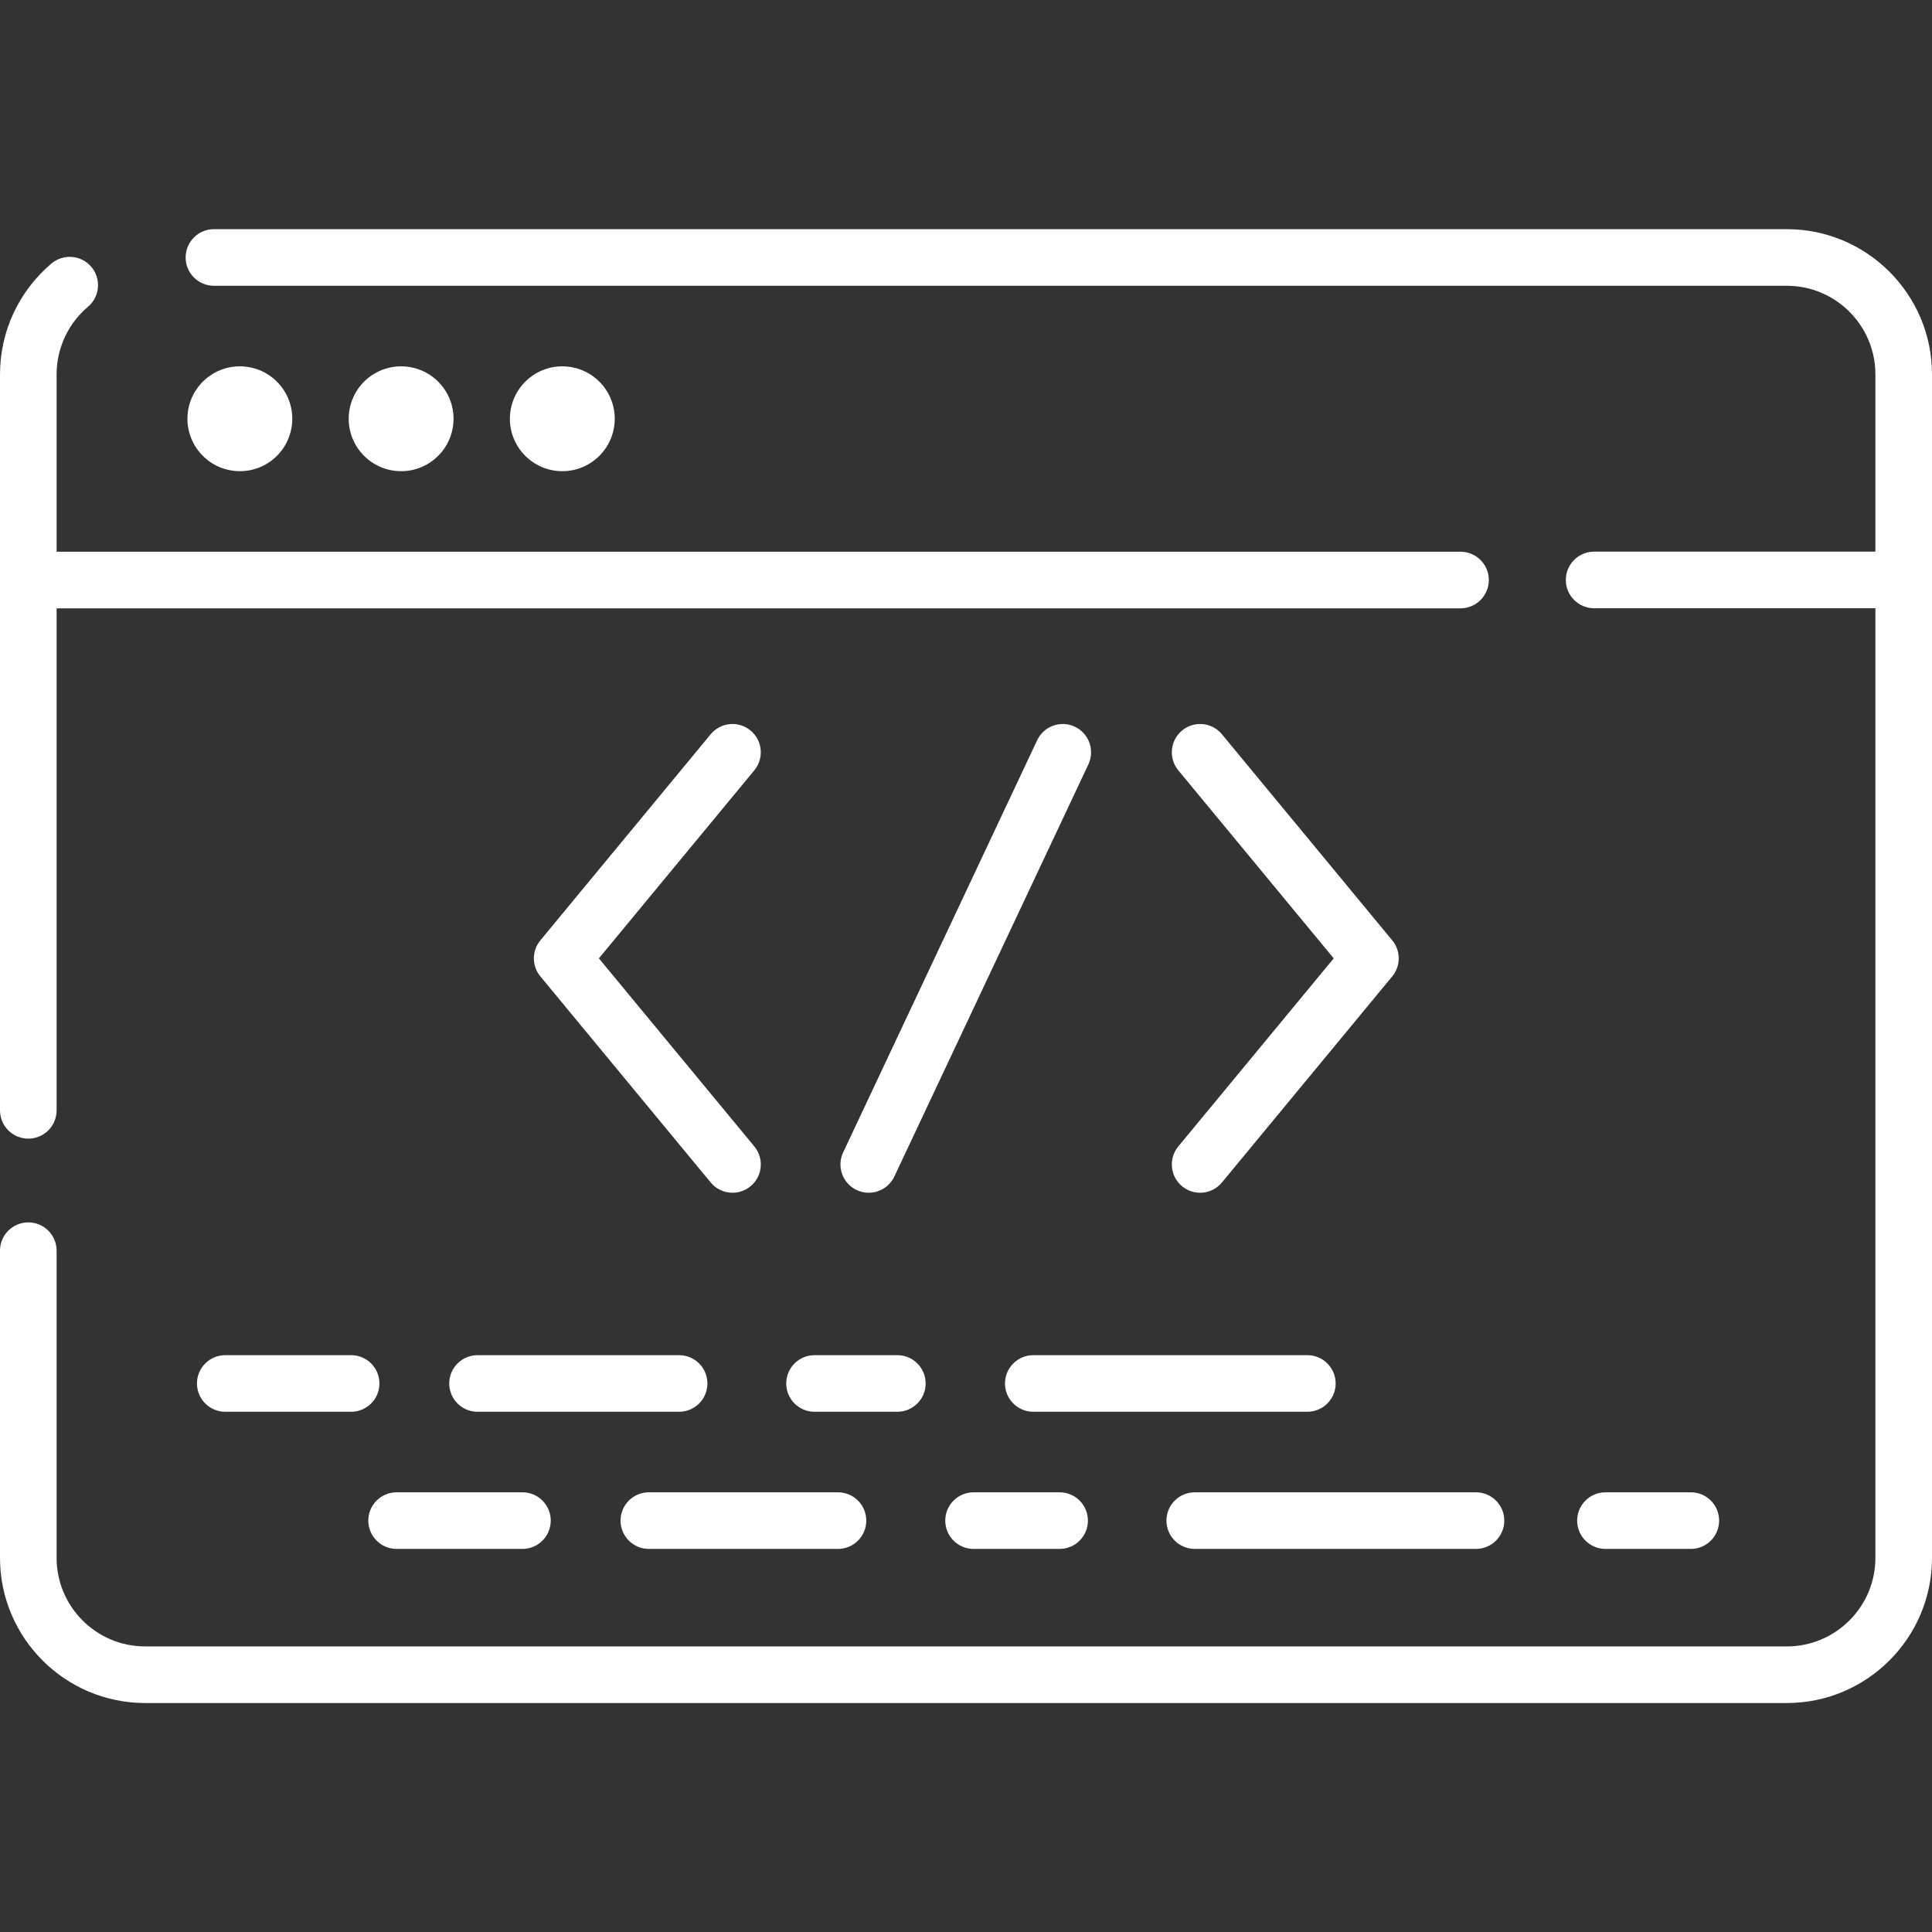 <svg xmlns="http://www.w3.org/2000/svg" width="60" height="60" viewBox="0 0 60 60" fill="none"><rect x="0" y="0" width="60" height="60" fill="#333333" stroke="none"/><path d="M0.879 35.362C1.112 35.362 1.336 35.269 1.5 35.104C1.665 34.94 1.758 34.716 1.758 34.483V18.892H45.358C45.843 18.892 46.237 18.498 46.237 18.013C46.237 17.528 45.843 17.134 45.358 17.134H1.758V11.627C1.758 11.227 1.845 10.832 2.013 10.469C2.182 10.106 2.427 9.785 2.733 9.527C2.911 9.376 3.022 9.161 3.041 8.929C3.061 8.696 2.987 8.466 2.837 8.288C2.686 8.11 2.471 7.999 2.239 7.98C2.006 7.96 1.776 8.034 1.598 8.184C1.097 8.607 0.694 9.134 0.418 9.729C0.142 10.324 -0 10.972 1.06013e-06 11.627V34.483C-1.43305e-05 34.598 0.023 34.712 0.067 34.819C0.111 34.926 0.176 35.023 0.257 35.104C0.339 35.186 0.436 35.251 0.543 35.295C0.649 35.339 0.763 35.362 0.879 35.362Z" fill="white"></path><path d="M23.308 22.686C23.219 22.612 23.117 22.557 23.006 22.523C22.896 22.489 22.78 22.477 22.665 22.488C22.55 22.499 22.439 22.533 22.337 22.587C22.235 22.641 22.144 22.715 22.071 22.803L16.782 29.203C16.651 29.361 16.58 29.559 16.58 29.763C16.58 29.968 16.651 30.166 16.782 30.323L22.071 36.723C22.153 36.823 22.257 36.903 22.374 36.959C22.491 37.014 22.619 37.042 22.749 37.042C22.915 37.042 23.079 36.994 23.219 36.905C23.36 36.816 23.473 36.688 23.544 36.537C23.614 36.386 23.641 36.218 23.62 36.053C23.599 35.888 23.532 35.731 23.426 35.603L18.599 29.763L23.426 23.923C23.499 23.834 23.555 23.732 23.588 23.622C23.622 23.511 23.634 23.395 23.623 23.28C23.612 23.165 23.579 23.054 23.525 22.952C23.471 22.85 23.397 22.759 23.308 22.686ZM36.711 36.84C36.868 36.971 37.066 37.042 37.27 37.042C37.4 37.042 37.528 37.014 37.645 36.958C37.762 36.903 37.866 36.823 37.948 36.723L43.237 30.323C43.368 30.166 43.439 29.968 43.439 29.763C43.439 29.559 43.368 29.361 43.237 29.203L37.948 22.803C37.8 22.624 37.586 22.51 37.354 22.488C37.122 22.466 36.89 22.537 36.711 22.686C36.531 22.834 36.418 23.048 36.396 23.28C36.374 23.512 36.445 23.744 36.593 23.923L41.42 29.763L36.593 35.603C36.52 35.692 36.464 35.795 36.43 35.905C36.397 36.015 36.385 36.131 36.396 36.246C36.407 36.361 36.44 36.473 36.494 36.575C36.548 36.677 36.622 36.767 36.711 36.84ZM33.38 22.568C33.275 22.519 33.162 22.491 33.047 22.485C32.932 22.48 32.816 22.497 32.708 22.536C32.599 22.575 32.499 22.635 32.414 22.713C32.329 22.791 32.259 22.884 32.21 22.989L26.185 35.789C26.136 35.893 26.107 36.006 26.102 36.121C26.096 36.237 26.114 36.352 26.153 36.461C26.192 36.569 26.252 36.669 26.33 36.754C26.407 36.84 26.501 36.909 26.606 36.958C26.71 37.007 26.823 37.035 26.938 37.041C27.054 37.046 27.169 37.029 27.277 36.99C27.386 36.951 27.486 36.891 27.571 36.813C27.657 36.735 27.726 36.642 27.775 36.537L33.801 23.738C33.9 23.527 33.911 23.285 33.832 23.066C33.753 22.846 33.591 22.667 33.38 22.568Z" fill="white"></path><path d="M55.492 7.117H6.644C6.159 7.117 5.765 7.511 5.765 7.996C5.765 8.481 6.159 8.875 6.644 8.875H55.492C57.009 8.875 58.242 10.109 58.242 11.625V17.132H49.507C49.021 17.132 48.628 17.525 48.628 18.011C48.628 18.496 49.021 18.89 49.507 18.89H58.242V48.381C58.242 49.897 57.009 51.131 55.492 51.131H4.508C2.991 51.131 1.758 49.897 1.758 48.381V38.84C1.758 38.355 1.364 37.962 0.879 37.962C0.393 37.962 0 38.355 0 38.84V48.381C0 50.867 2.022 52.889 4.508 52.889H55.492C57.978 52.889 60 50.867 60 48.381V11.625C60 9.139 57.978 7.117 55.492 7.117Z" fill="white"></path><path d="M9.056 13.265C9.2 12.378 8.597 11.541 7.71 11.398C6.822 11.254 5.986 11.857 5.842 12.745C5.699 13.632 6.302 14.468 7.189 14.612C8.077 14.756 8.913 14.153 9.056 13.265Z" fill="white"></path><path d="M14.064 13.265C14.208 12.378 13.605 11.541 12.717 11.398C11.83 11.254 10.994 11.857 10.85 12.745C10.706 13.632 11.309 14.468 12.197 14.612C13.084 14.756 13.92 14.153 14.064 13.265Z" fill="white"></path><path d="M19.07 13.265C19.214 12.378 18.611 11.541 17.723 11.398C16.836 11.254 16 11.857 15.856 12.745C15.712 13.632 16.315 14.468 17.203 14.612C18.09 14.756 18.926 14.153 19.07 13.265Z" fill="white"></path><path d="M10.905 42.086H6.996C6.511 42.086 6.117 42.48 6.117 42.965C6.117 43.45 6.511 43.844 6.996 43.844H10.905C11.138 43.844 11.361 43.751 11.526 43.586C11.691 43.422 11.784 43.198 11.784 42.965C11.784 42.732 11.691 42.508 11.526 42.343C11.361 42.178 11.138 42.086 10.905 42.086ZM21.969 42.965C21.969 42.732 21.877 42.508 21.712 42.343C21.547 42.178 21.323 42.086 21.09 42.086H14.83C14.345 42.086 13.951 42.48 13.951 42.965C13.951 43.45 14.345 43.844 14.83 43.844H21.09C21.323 43.844 21.547 43.751 21.712 43.586C21.877 43.422 21.969 43.198 21.969 42.965ZM41.48 42.965C41.48 42.732 41.387 42.508 41.222 42.343C41.058 42.178 40.834 42.086 40.601 42.086H32.09C31.605 42.086 31.211 42.48 31.211 42.965C31.211 43.45 31.605 43.844 32.09 43.844H40.601C40.834 43.844 41.058 43.751 41.222 43.586C41.387 43.422 41.48 43.198 41.48 42.965ZM28.747 42.965C28.747 42.732 28.654 42.508 28.489 42.343C28.325 42.178 28.101 42.086 27.868 42.086H25.296C24.811 42.086 24.417 42.48 24.417 42.965C24.417 43.45 24.811 43.844 25.296 43.844H27.868C28.101 43.844 28.325 43.751 28.489 43.586C28.654 43.422 28.747 43.198 28.747 42.965ZM12.317 48.103H16.225C16.711 48.103 17.104 47.709 17.104 47.224C17.104 46.738 16.711 46.345 16.225 46.345H12.317C11.831 46.345 11.438 46.738 11.438 47.224C11.438 47.709 11.831 48.103 12.317 48.103ZM20.15 48.103H26.024C26.51 48.103 26.903 47.709 26.903 47.224C26.903 46.738 26.51 46.345 26.024 46.345H20.15C19.917 46.345 19.694 46.438 19.529 46.602C19.364 46.767 19.271 46.991 19.271 47.224C19.271 47.457 19.364 47.68 19.529 47.845C19.694 48.01 19.917 48.103 20.15 48.103ZM30.235 48.103H32.907C33.393 48.103 33.786 47.709 33.786 47.224C33.786 46.738 33.393 46.345 32.907 46.345H30.235C29.749 46.345 29.356 46.738 29.356 47.224C29.356 47.709 29.749 48.103 30.235 48.103ZM52.51 48.103C52.996 48.103 53.389 47.709 53.389 47.224C53.389 46.738 52.996 46.345 52.51 46.345H49.859C49.373 46.345 48.98 46.738 48.98 47.224C48.98 47.709 49.373 48.103 49.859 48.103H52.51ZM37.104 48.103H45.838C46.323 48.103 46.717 47.709 46.717 47.224C46.717 46.738 46.323 46.345 45.838 46.345H37.104C36.871 46.345 36.647 46.438 36.482 46.602C36.317 46.767 36.225 46.991 36.225 47.224C36.225 47.457 36.317 47.68 36.482 47.845C36.647 48.01 36.871 48.103 37.104 48.103Z" fill="white"></path></svg>
